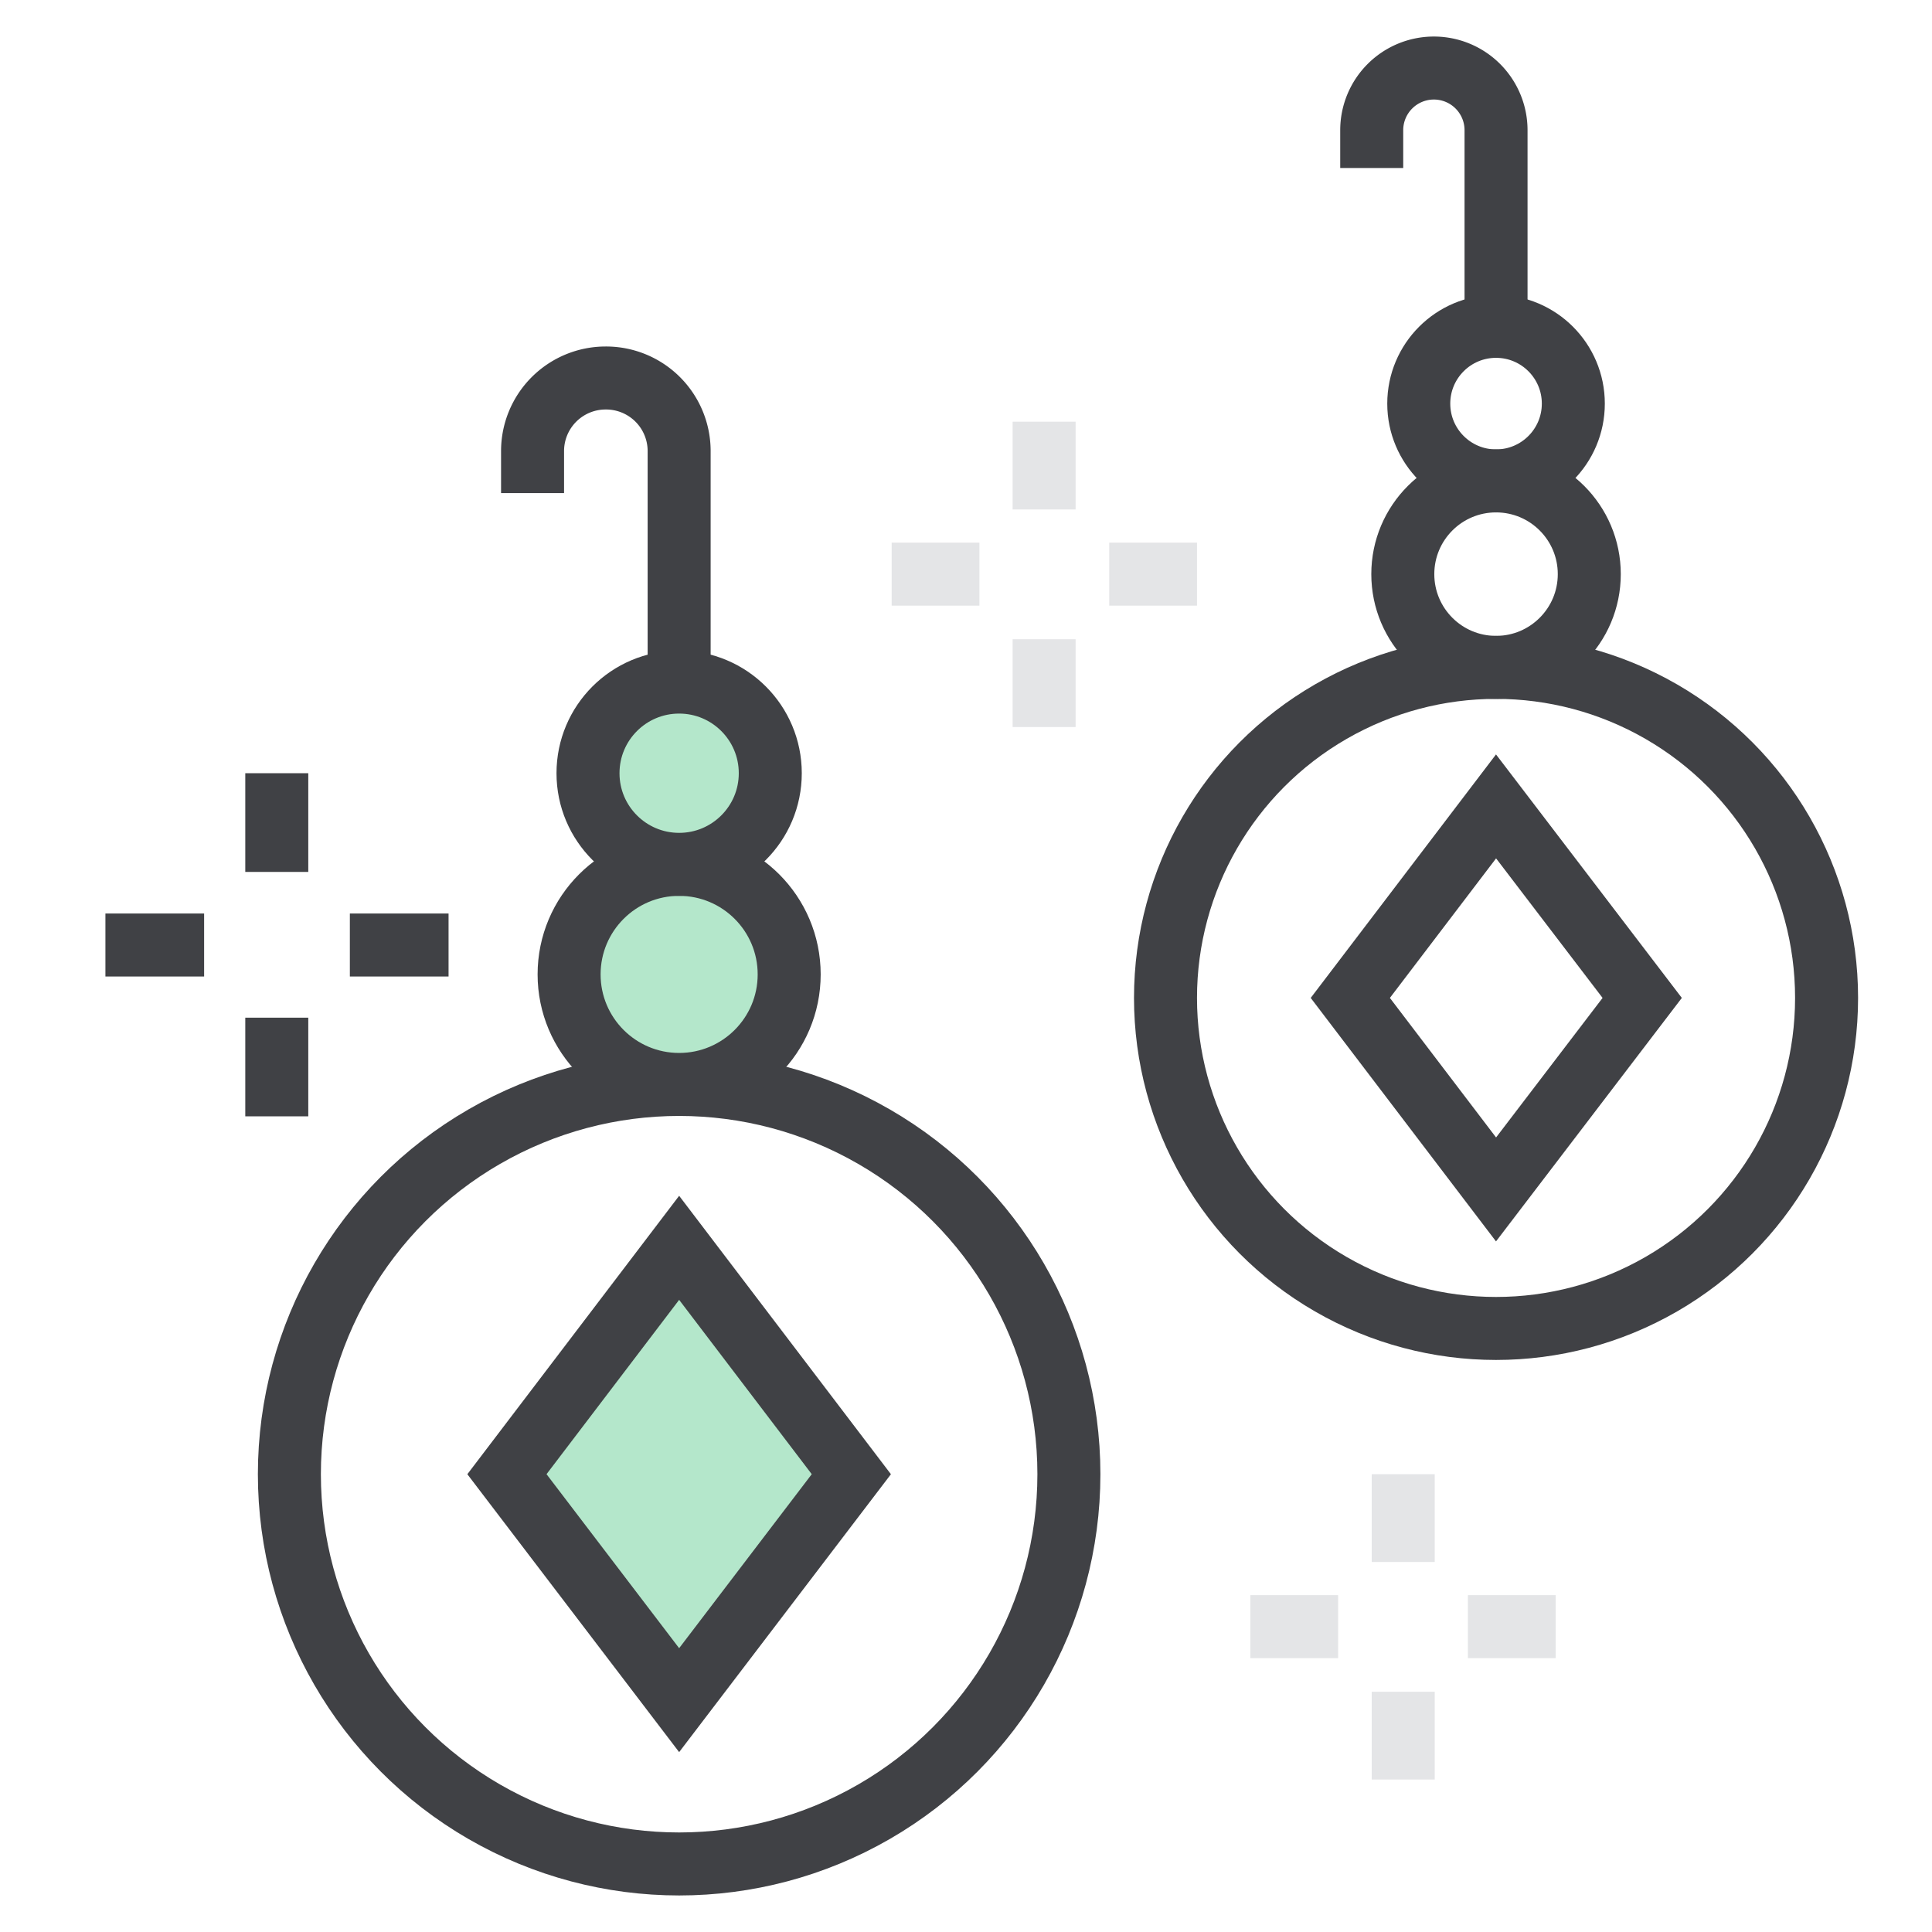 <svg id="Layer_1" data-name="Layer 1" xmlns="http://www.w3.org/2000/svg" viewBox="0 0 46 46"><defs><style>.cls-2{fill:none}.cls-2,.cls-3{stroke-miterlimit:10;stroke-width:1.5px}.cls-2,.cls-3{stroke:#404145}.cls-3{fill:#b4e7cb}</style></defs><path d="M24.86 10.04v2.09m0 3.09v2.09m3.64-3.64h-2.09m-3.09 0h-2.09M33.41 35.1v2.09m0 3.09v2.09m3.63-3.64h-2.09m-3.09 0h-2.09" stroke-miterlimit="10" stroke-width="1.5" stroke="#e4e5e7" fill="none"/><path class="cls-2" d="M6.59 18.41v2.35m0 3.47v2.35m4.09-4.08H8.33m-3.47 0H2.51"/><circle class="cls-2" cx="16.17" cy="35.1" r="9.28"/><path class="cls-3" d="M16.17 29.71l-4.1 5.39 4.1 5.38 4.1-5.38-4.1-5.39z"/><circle class="cls-3" cx="16.17" cy="23.2" r="2.62"/><circle class="cls-3" cx="16.17" cy="18.41" r="2.17"/><path class="cls-2" d="M16.17 16.24v-5.51A1.74 1.74 0 0014.42 9a1.74 1.74 0 00-1.74 1.74v1"/><circle class="cls-2" cx="35.62" cy="23.76" r="7.87"/><path class="cls-2" d="M35.62 19.2l-3.47 4.56 3.47 4.56 3.48-4.56-3.48-4.56z"/><circle class="cls-2" cx="35.62" cy="13.67" r="2.22"/><circle class="cls-2" cx="35.62" cy="9.61" r="1.84"/><path class="cls-2" d="M35.62 7.77V3.1a1.48 1.48 0 00-1.48-1.48 1.48 1.48 0 00-1.48 1.48V4"/></svg>